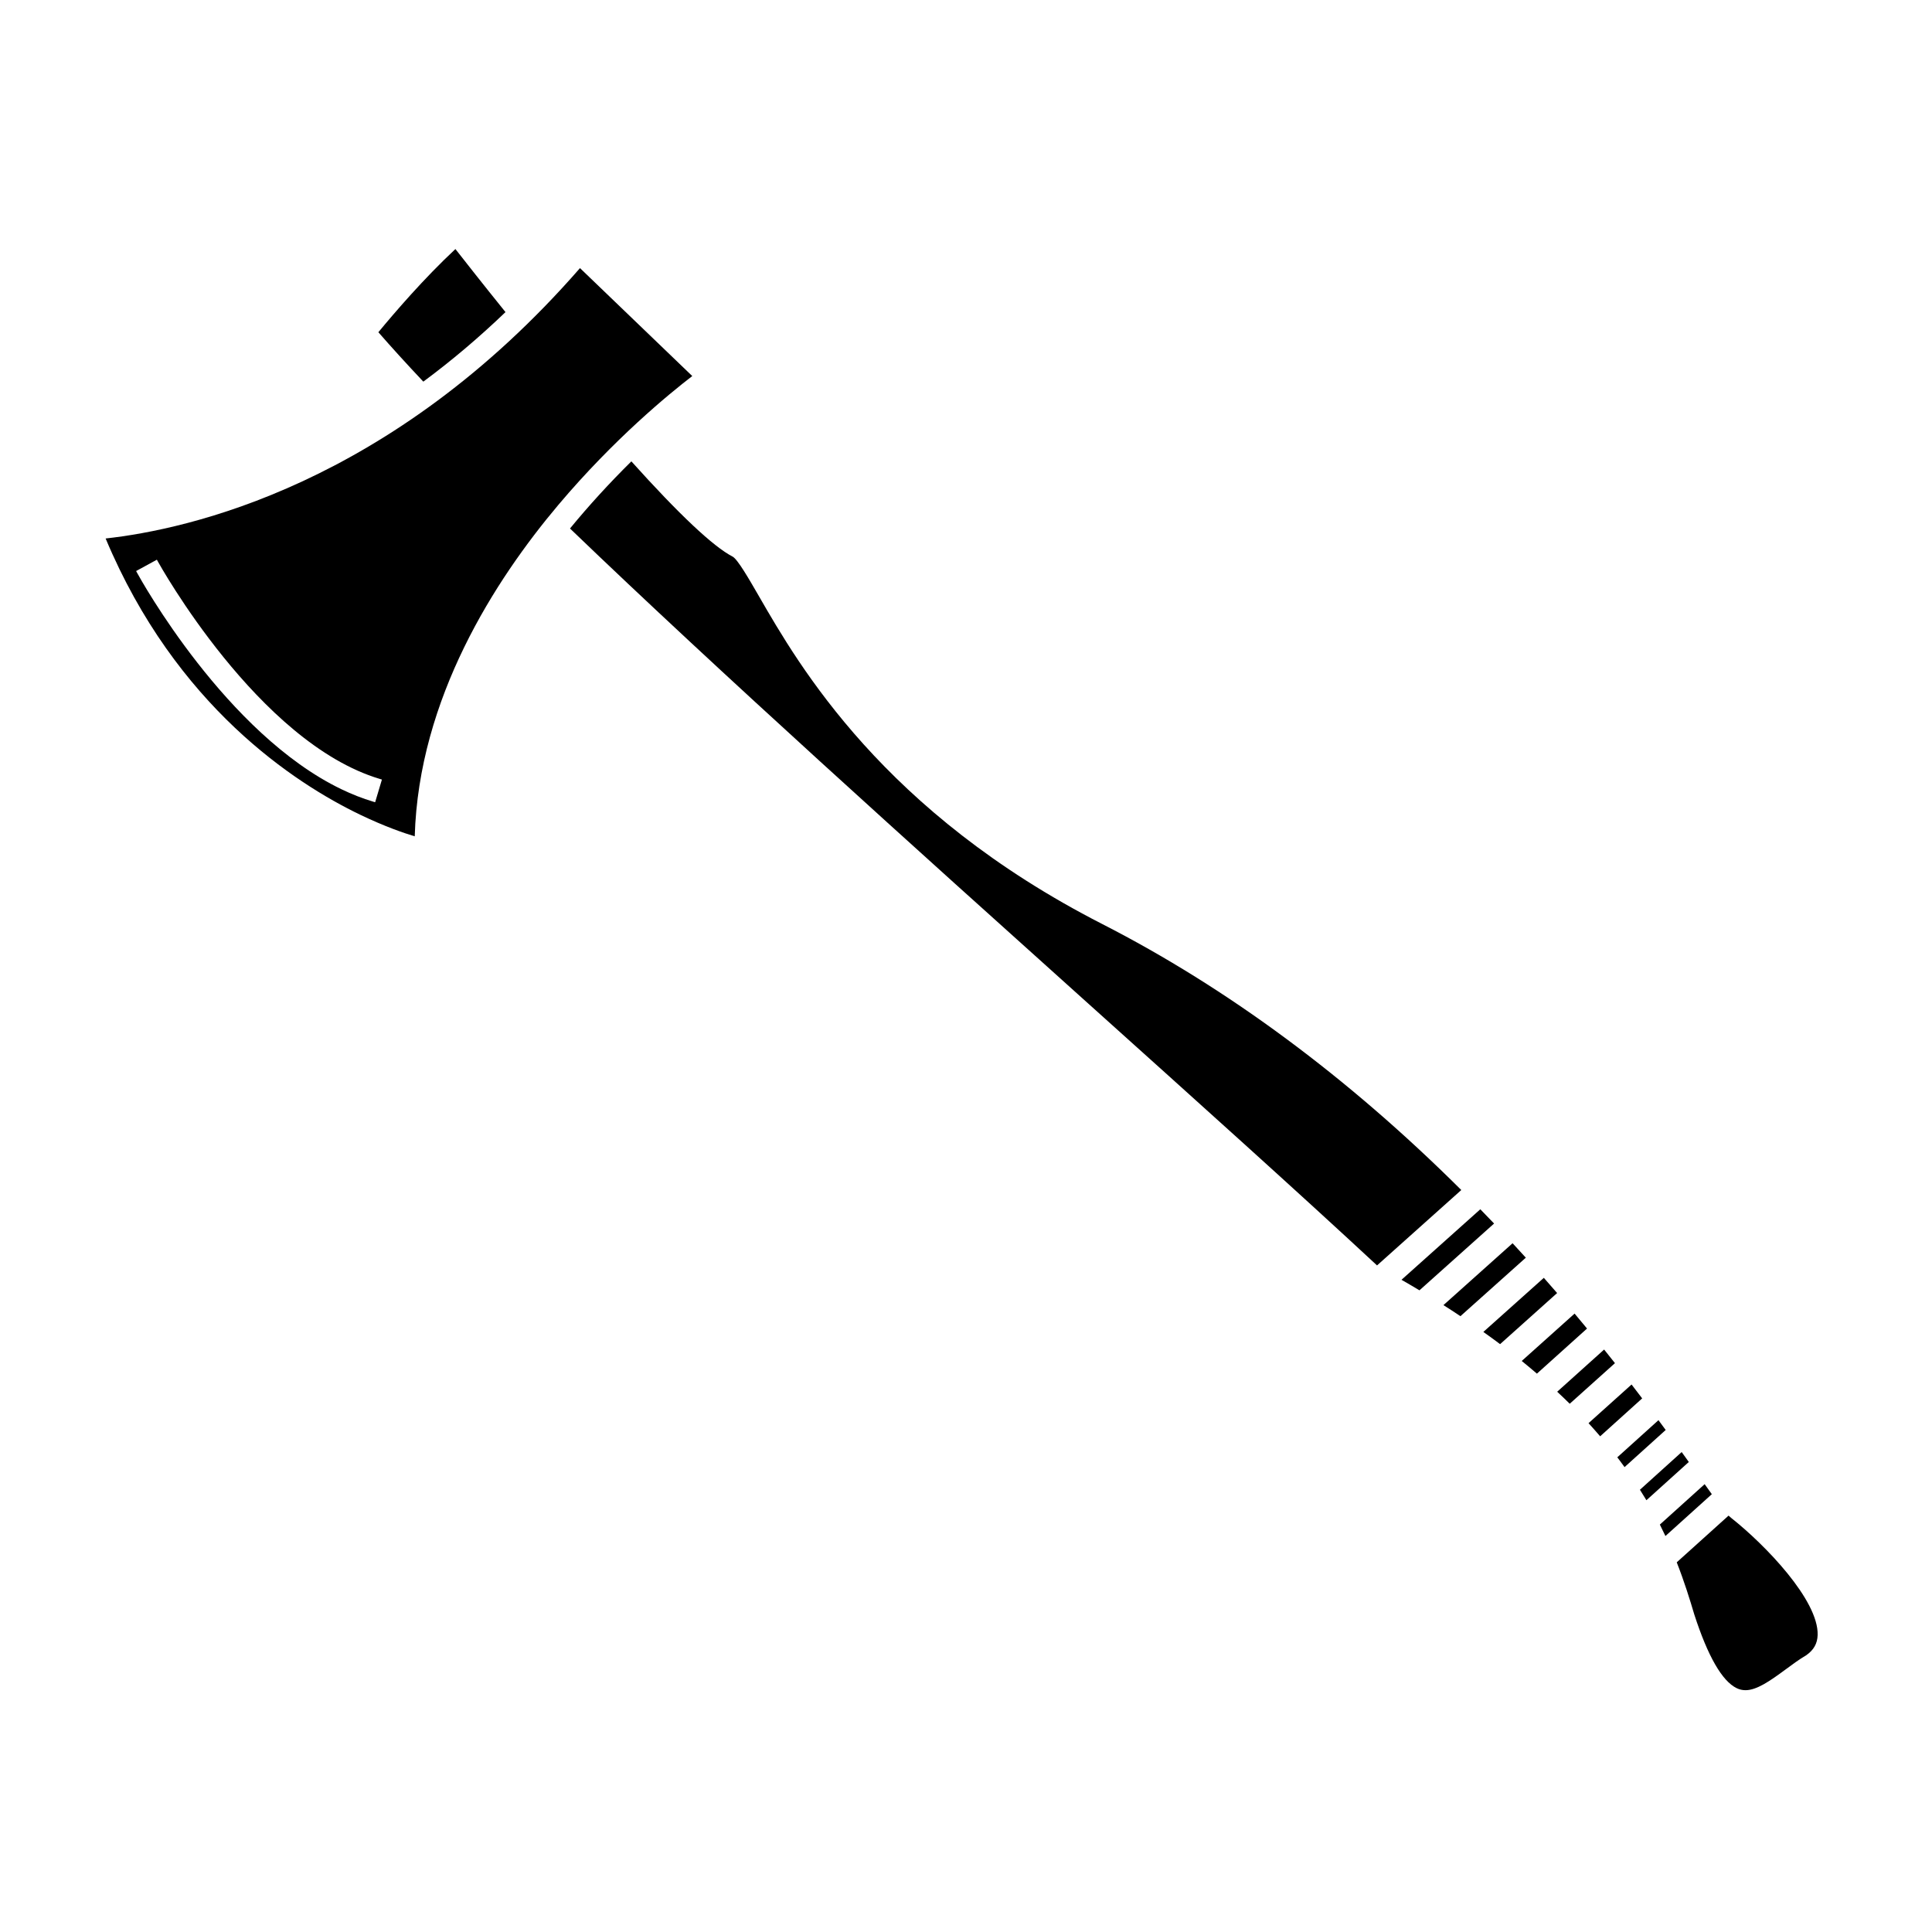 <?xml version="1.0" encoding="UTF-8"?>
<!-- The Best Svg Icon site in the world: iconSvg.co, Visit us! https://iconsvg.co -->
<svg fill="#000000" width="800px" height="800px" version="1.1" viewBox="144 144 512 512" xmlns="http://www.w3.org/2000/svg">
 <g>
  <path d="m508.93 479.35 22.328-19.98c-29.938-29.801-61.949-53.516-95.152-70.492-57.977-29.652-80.305-68.359-91.031-86.969-2.644-4.582-5.613-9.723-6.934-10.41-5.106-2.637-14.129-11.129-26.82-25.234-5.809 5.734-11.277 11.719-16.266 17.793 39.594 38.062 91.527 84.734 137.37 125.92 28.664 25.754 55.75 50.086 76.504 69.371z"/>
  <path d="m531.03 492.8 17.328-15.5c-1.152-1.27-2.32-2.547-3.508-3.828l-18.324 16.398c1.461 0.918 2.938 1.883 4.504 2.93z"/>
  <path d="m277.96 226.71c-6.012-7.457-10.754-13.492-13.27-16.711-8.352 7.781-16.234 16.977-20.418 22.043 3.43 3.938 7.434 8.344 11.91 13.094 7.488-5.539 14.809-11.734 21.777-18.426z"/>
  <path d="m602.74 546.23c-0.195-0.156-0.414-0.344-0.652-0.578l-13.734 12.379c2.008 5.113 3.473 9.844 4.648 13.812 3.594 11.098 7.383 17.68 11.25 19.543 0.746 0.359 1.508 0.531 2.32 0.531 2.949 0 6.394-2.367 10.586-5.465 1.695-1.258 3.621-2.68 5.539-3.812 1.965-1.387 2.93-3.082 2.996-5.332 0.297-9.211-13.922-23.957-22.953-31.078z"/>
  <path d="m583.51 520.36-10.914 9.848 0.012 0.016c0.172 0.219 0.34 0.43 0.508 0.656 0.484 0.645 0.949 1.281 1.41 1.918l10.902-9.84c-0.621-0.848-1.262-1.715-1.918-2.598z"/>
  <path d="m327.46 243.66-29.758-28.609c-50.09 57.477-104.01 69.27-125.71 71.652 18.594 44.383 50.199 64.902 67.441 73.199 6.535 3.141 11.652 4.887 14.477 5.731 1.059-36.539 21.258-67.914 38.082-87.859 14.734-17.461 29.348-29.414 35.465-34.113zm-84.043 112.94-0.555-0.164c-2.766-0.832-5.594-1.934-8.391-3.285-30.539-14.699-53.176-55.578-54.125-57.316l-0.273-0.504 5.5-3.004 0.277 0.5c0.262 0.48 26.562 47.961 58.816 57.598l0.547 0.164z"/>
  <path d="m553.13 482.64-16.027 14.336c1.559 1.105 3.047 2.188 4.438 3.234l15.113-13.539c-1.16-1.332-2.328-2.672-3.523-4.031z"/>
  <path d="m576.38 510.91-11.402 10.242c0.98 1.07 1.992 2.219 3.078 3.481l11.137-10.047c-0.91-1.195-1.852-2.426-2.812-3.676z"/>
  <path d="m591.55 531.44c-0.605-0.844-1.238-1.73-1.887-2.633l-11.066 9.992c0.656 1.023 1.215 1.93 1.719 2.777z"/>
  <path d="m595.75 537.32-11.871 10.707c0.48 0.945 0.961 1.934 1.477 3.035l12.297-11.09c-0.57-0.793-1.195-1.668-1.902-2.652z"/>
  <path d="m564.58 496.08c-1.074-1.305-2.176-2.629-3.297-3.965l-14.008 12.555c1.281 1.039 2.606 2.144 4.023 3.359z"/>
  <path d="m515.41 483.16c1.508 0.859 3.078 1.777 4.762 2.789l19.777-17.699c-1.199-1.254-2.414-2.516-3.648-3.781z"/>
  <path d="m571.98 505.25c-0.934-1.184-1.891-2.391-2.871-3.609l-12.438 11.184c1.18 1.098 2.277 2.144 3.324 3.184z"/>
 </g>
</svg>